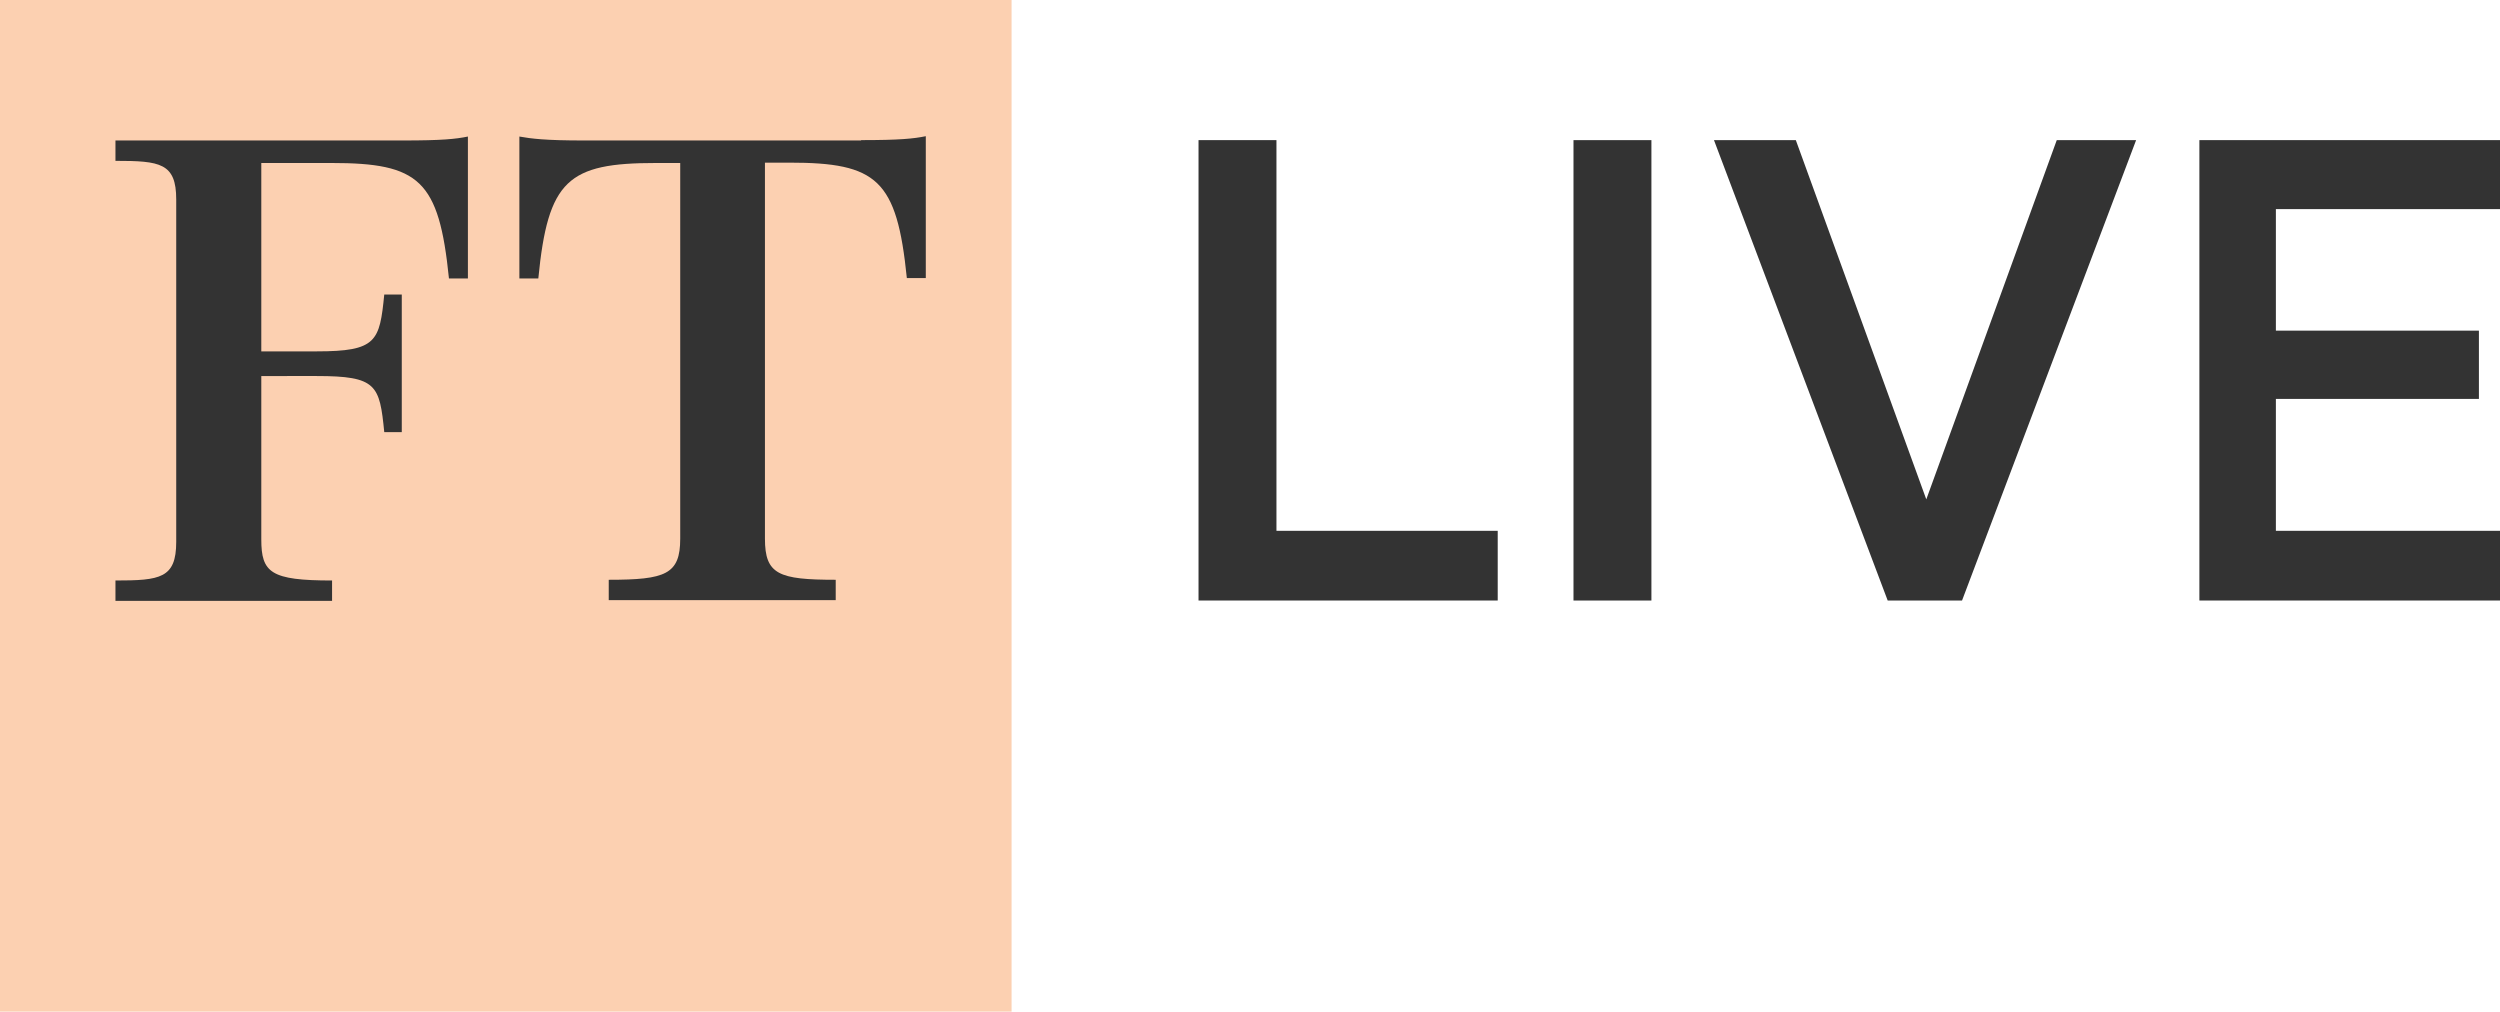 <?xml version="1.0" encoding="utf-8"?>
<!-- Generator: Adobe Illustrator 20.1.0, SVG Export Plug-In . SVG Version: 6.00 Build 0)  -->
<svg version="1.1" id="Layer_1" xmlns="http://www.w3.org/2000/svg" xmlns:xlink="http://www.w3.org/1999/xlink" x="0px" y="0px"
	 viewBox="0 0 699.4 283" style="enable-background:new 0 0 699.4 283;" xml:space="preserve">
<style type="text/css">
	.st0{fill:#333333;}
	.st1{fill:#FCD0B1;}
</style>
<g>
	<path class="st0" d="M335.3,39.2h21.8v109.3H419V168h-83.7V39.2z"/>
	<path class="st0" d="M462,168h-21.8V39.2H462V168z"/>
	<path class="st0" d="M528.1,168L479.5,39.2h22.9l36.5,100.5l36.5-100.5h22.2L548.9,168H528.1z"/>
	<path class="st0" d="M699.4,39.2v19.3h-62.7v34h56.8v19.1h-56.8v36.9h62.7V168h-84.1V39.2H699.4z"/>
</g>
<g>
	<g>
		<rect class="st1" width="283" height="283"/>
		<g>
			<path class="st0" d="M73.1,45.6v52.7h15.5c16.8,0,17.6-2.8,18.9-15.9h4.9v38.5h-4.9c-1.3-13.2-2.1-15.7-18.9-15.7H73.1v45.7
				c0,9.3,2.6,11.5,19.8,11.5v5.7H32.3v-5.7c12.5,0,17-0.6,17-10.8V55.8c0-10.2-4.5-10.8-17-10.8v-5.7h80.5
				c10.8,0,14.7-0.4,18.1-1.1v39.7h-5.3c-2.8-27.6-8.3-32.3-32.9-32.3H73.1z"/>
			<path class="st0" d="M240.9,39.2c10.8,0,14.7-0.4,18.1-1.1v39.7h-5.3c-2.8-27.6-8.3-32.3-32.9-32.3h-6.8v105.2
				c0,10,3.8,11.5,19.8,11.5v5.7h-63.5v-5.7c15.9,0,20-1.5,20-11.5V45.6h-6.8c-24.6,0-30.2,4.7-32.9,32.3h-5.3V38.2
				c3.4,0.6,7.2,1.1,18.1,1.1H240.9z"/>
		</g>
	</g>
</g>
</svg>
